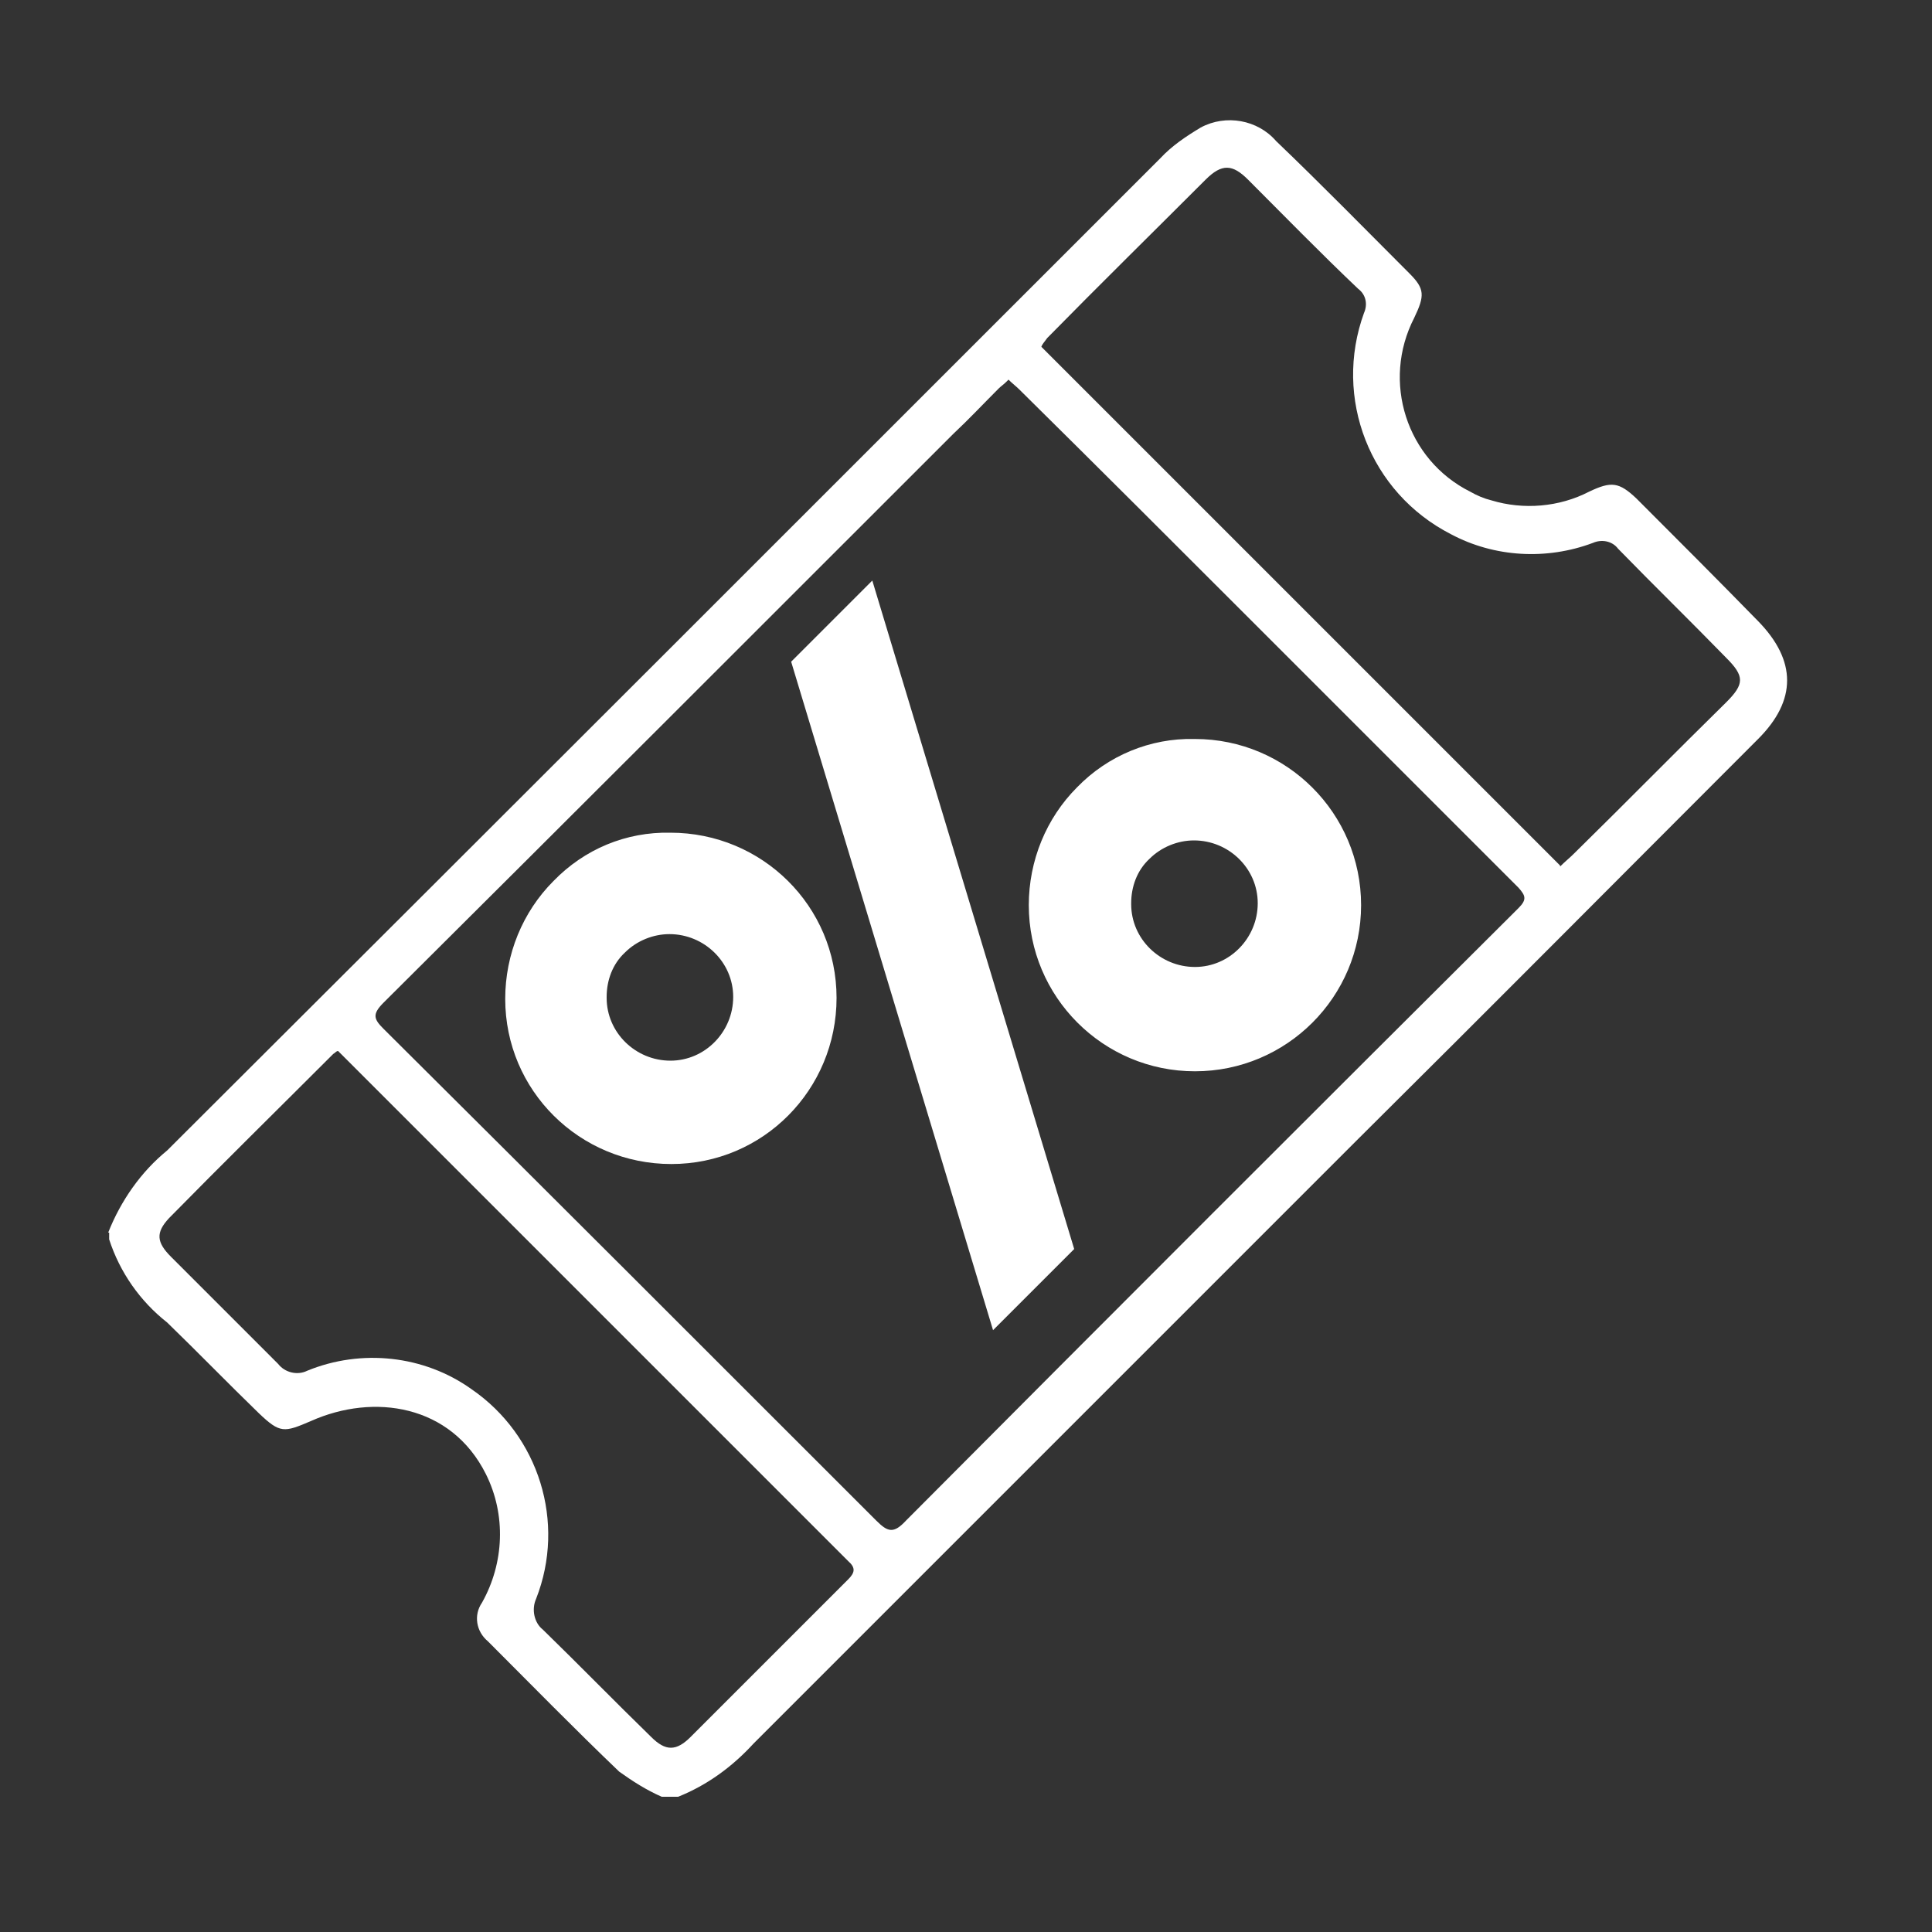 <?xml version="1.0" encoding="UTF-8"?>
<svg id="Layer_1" data-name="Layer 1" xmlns="http://www.w3.org/2000/svg" version="1.1" viewBox="0 0 200 200">
  <rect x="0" y="0" width="200" height="200" fill="#333333" stroke="none"/>
  <defs>
    <style>
      .cls-1 {
        fill: #fff;
        stroke-width: 0px;
      }
    </style>
  </defs>
  <path id="Path_2172" data-name="Path 2172" class="cls-1" d="M11.2,127.6c1.3-3.3,3.4-6.3,6.1-8.5C51.6,84.9,85.8,50.7,120.1,16.4c1.2-1.3,2.7-2.3,4.2-3.2,2.6-1.4,5.9-.8,7.8,1.4,4.7,4.5,9.2,9.1,13.8,13.7,1.6,1.6,1.6,2.3.5,4.6-3.4,6.6-.8,14.7,5.8,18,.7.4,1.4.7,2.2.9,3.3,1,7,.7,10.1-.9,2.3-1.1,3.1-1,4.9.7,4.2,4.2,8.4,8.4,12.6,12.7,4,4.1,4,8.2,0,12.2-13.8,13.8-27.6,27.7-41.5,41.5-20.8,20.8-41.7,41.7-62.5,62.5-2.2,2.4-4.8,4.3-7.8,5.5h-1.7c-1.6-.7-3-1.6-4.4-2.6-4.6-4.4-9.1-9-13.6-13.5-1.2-1-1.5-2.7-.6-4,2.3-4.1,2.5-9.1.4-13.3-3.6-7.2-11.6-8.4-18.1-5.5-2.8,1.2-3.2,1.3-5.4-.8-3.2-3.1-6.3-6.3-9.5-9.4-2.8-2.2-4.9-5.2-6-8.6v-.7ZM104.2,39.5c-.3.3-.6.5-.8.7-1.6,1.6-3.1,3.2-4.7,4.7-19.7,19.7-39.3,39.3-59,58.9-1.2,1.2-1,1.7,0,2.7,17,16.9,34,33.9,51,50.9,1.2,1.2,1.8,1.4,3.1,0,21.1-21.2,42.2-42.3,63.4-63.4.9-.9.7-1.3,0-2.1-9.1-9.1-18.2-18.2-27.3-27.3-8.1-8.1-16.2-16.2-24.4-24.3-.3-.3-.7-.6-1.1-1M161.5,89.7c.5-.5,1-.9,1.4-1.3,5.3-5.2,10.5-10.5,15.8-15.7,1.9-1.9,1.9-2.7,0-4.6-3.7-3.8-7.5-7.5-11.2-11.3-.6-.8-1.7-1-2.6-.6-4.8,1.8-10.2,1.5-14.7-.9-8.4-4.3-12.2-14.1-9-22.9.4-.9.2-1.9-.6-2.5-3.9-3.7-7.6-7.5-11.4-11.3-1.6-1.6-2.7-1.7-4.4,0-5.5,5.5-11,10.9-16.4,16.4-.2.3-.5.6-.6.9l53.7,53.7M35,108.8c-.2,0-.3.2-.5.3-5.7,5.7-11.4,11.3-17,17-1.4,1.5-1.3,2.5.2,4,3.7,3.7,7.4,7.4,11.1,11.1.7.9,2,1.2,3,.7,5.6-2.3,12.1-1.6,17,1.9,7,4.8,9.8,13.8,6.7,21.7-.5,1.1-.2,2.5.7,3.2,3.8,3.7,7.4,7.4,11.2,11.1,1.5,1.5,2.6,1.5,4.1,0,5.4-5.4,10.9-10.9,16.3-16.3.7-.7.8-1.2,0-1.9-1.7-1.7-3.4-3.4-5.1-5.1l-47.8-47.8"/>
  <path id="Path_2173" data-name="Path 2173" class="cls-1" d="M69.4,86.2c9.5,0,17.2,7.6,17.2,17.1,0,9.5-7.6,17.2-17.1,17.2-9.5,0-17.2-7.6-17.2-17.1,0-4.6,1.8-9,5-12.2,3.2-3.3,7.5-5.1,12.1-5M62.8,103.3c0,3.6,3,6.5,6.6,6.5,3.6,0,6.5-3,6.5-6.6s-3-6.5-6.6-6.5c-1.7,0-3.4.7-4.6,1.9-1.3,1.2-1.9,2.9-1.9,4.6M111.1,129.4l-8.3,8.3-20.9-69.2,8.4-8.4,20.9,69.2ZM123.7,76.5c9.5,0,17.2,7.7,17.2,17.2,0,9.5-7.7,17.2-17.2,17.2-9.5,0-17.2-7.7-17.2-17.2,0-4.6,1.8-9,5-12.2,3.2-3.3,7.6-5.1,12.1-5M117.1,93.6c0,3.6,3,6.5,6.6,6.5,3.6,0,6.5-3,6.5-6.6,0-3.6-3-6.5-6.6-6.5-1.7,0-3.4.7-4.6,1.9-1.3,1.2-1.9,2.9-1.9,4.6"/>
</svg>